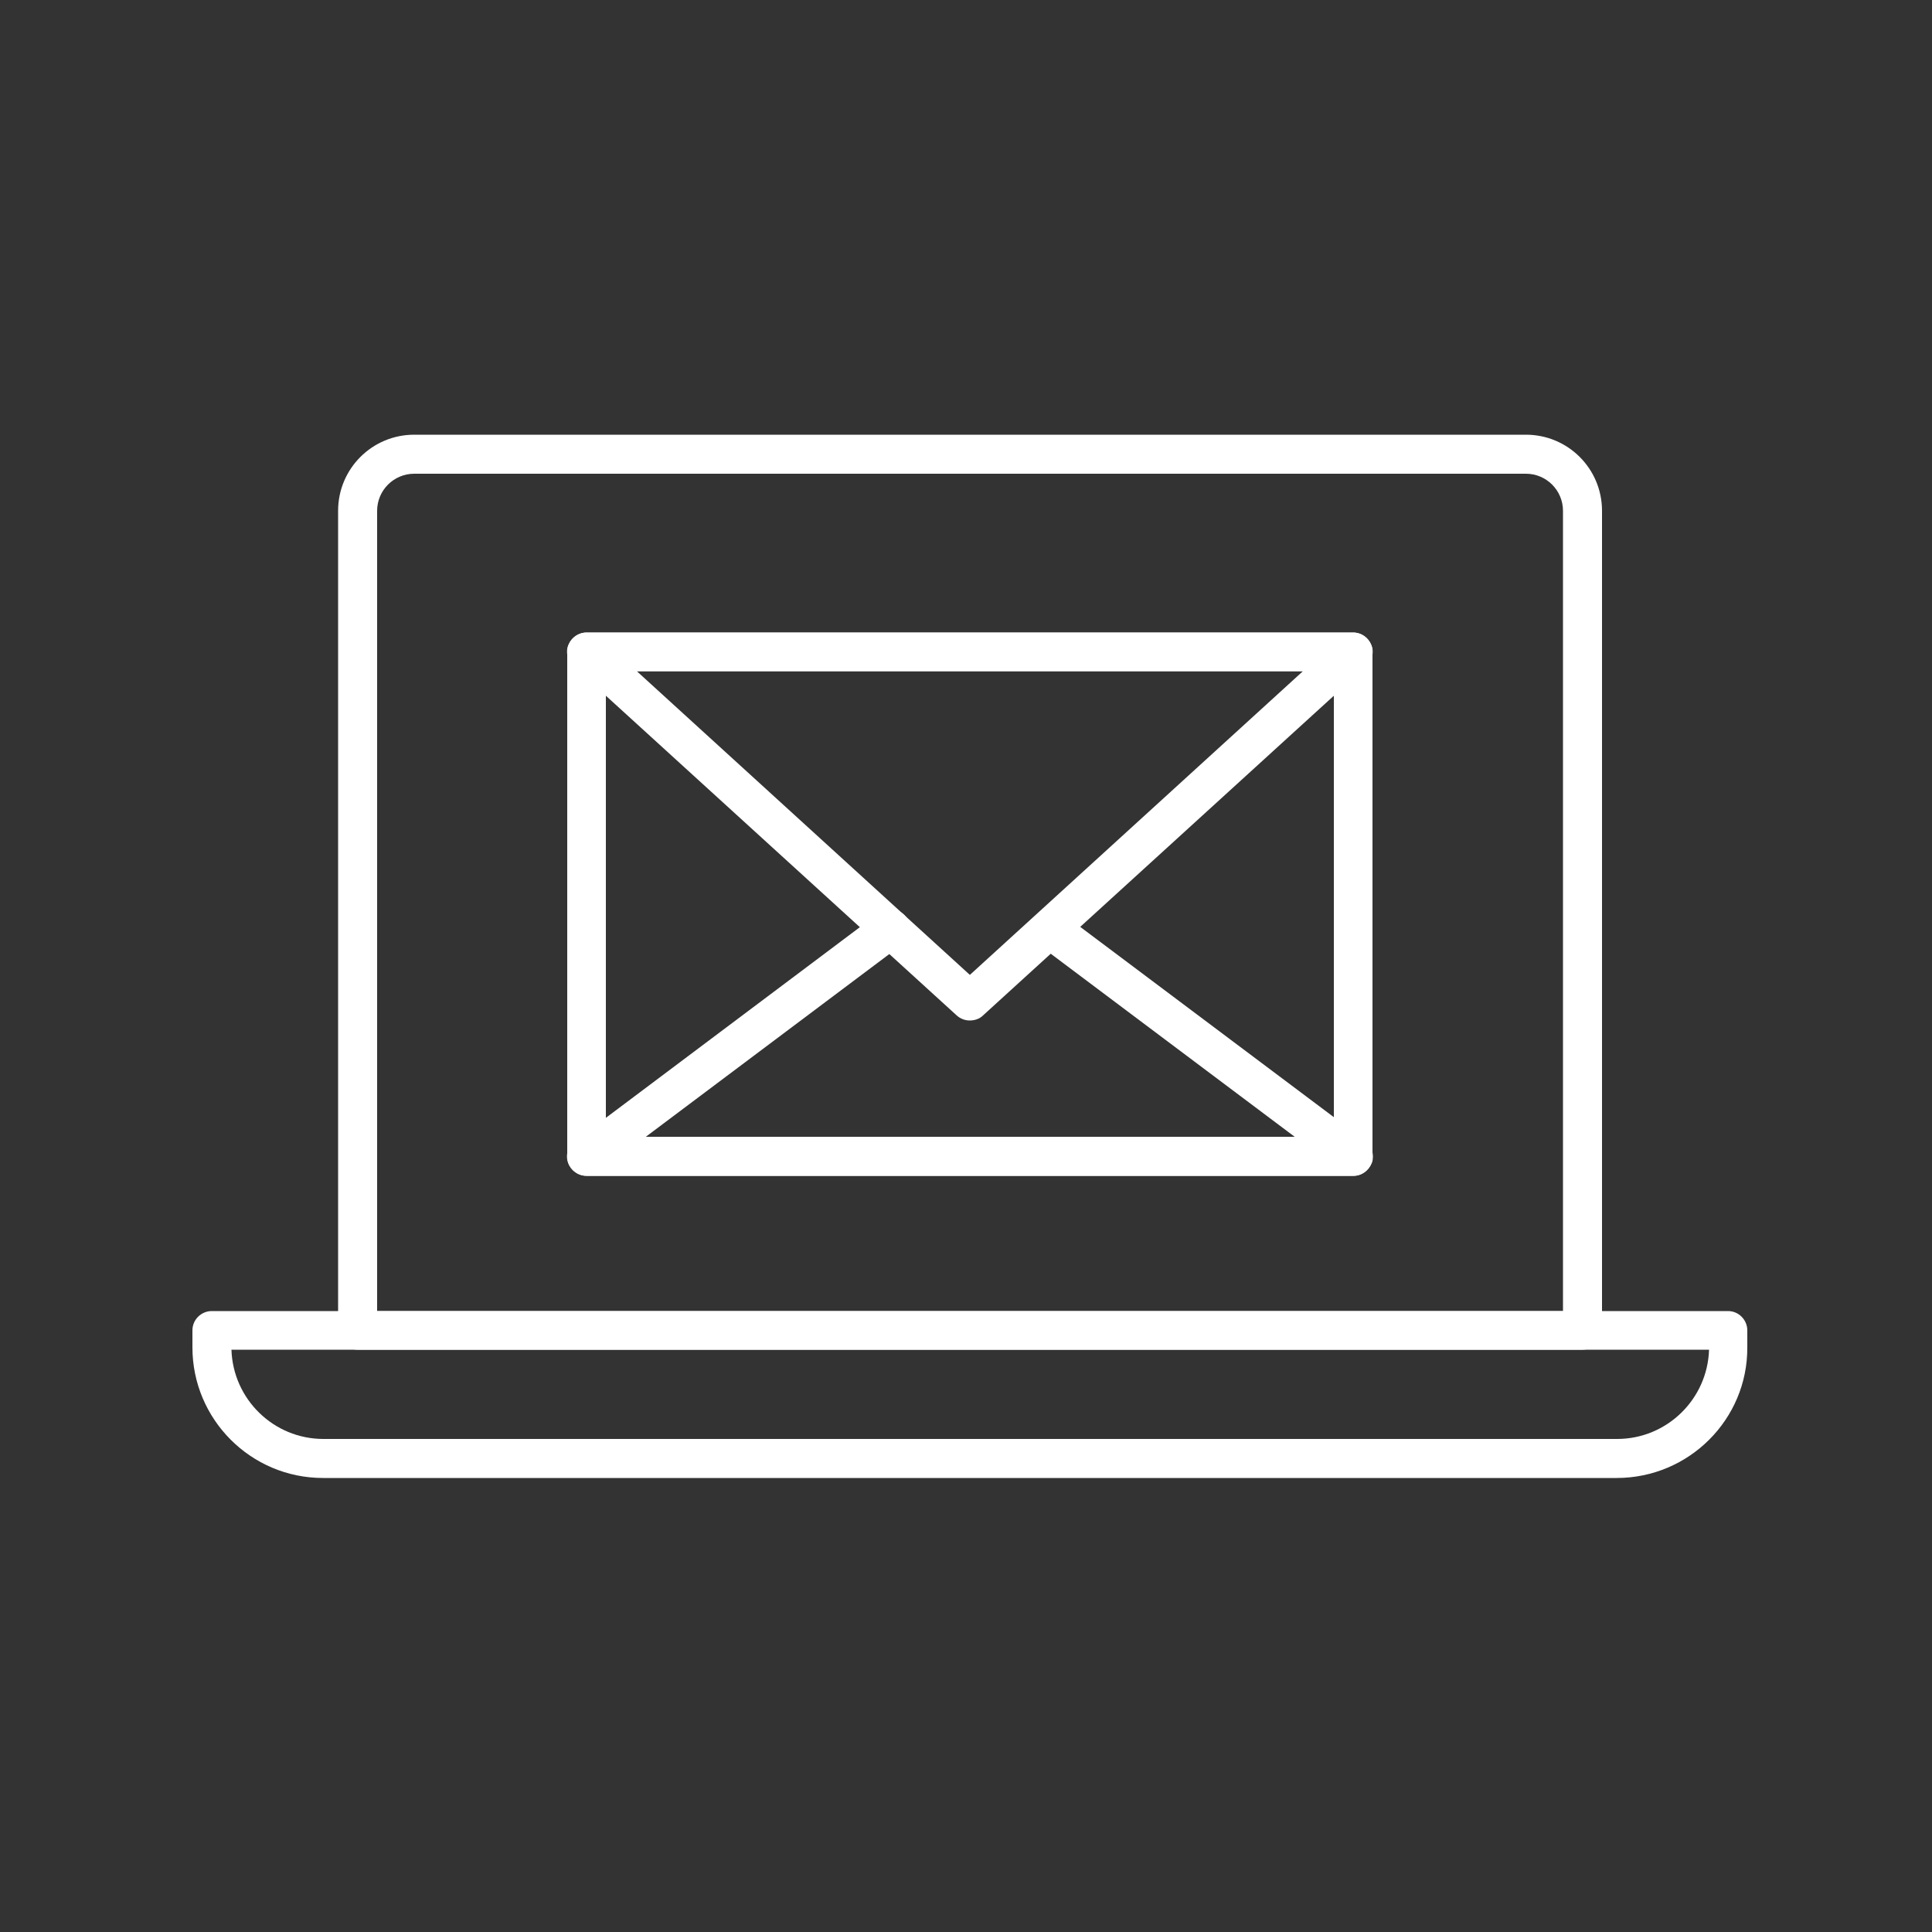 <?xml version="1.0" encoding="UTF-8"?>
<!-- Generator: Adobe Illustrator 27.9.1, SVG Export Plug-In . SVG Version: 6.00 Build 0)  -->
<svg xmlns="http://www.w3.org/2000/svg" xmlns:xlink="http://www.w3.org/1999/xlink" version="1.1" id="Mail" x="0px" y="0px" viewBox="0 0 500 500" style="enable-background:new 0 0 500 500;" xml:space="preserve">
<rect x="0" y="0" width="500" height="500" fill="#333333" stroke="none"/>
<style type="text/css">
	.st0{fill:#FFFFFF;}
</style>
<g>
	<g>
		<g>
			<g>
				<g>
					<g>
						<path class="st0" d="M350.3,304.3H151.8c-2.8,0-5-2.3-5-5V168.7c0-2.8,2.3-5,5-5h198.4c2.8,0,5,2.3,5,5v130.6        C355.3,302,353,304.3,350.3,304.3z M156.8,294.2h188.4V173.7H156.8V294.2z"></path>
					</g>
				</g>
			</g>
		</g>
		<g>
			<g>
				<g>
					<g>
						<path class="st0" d="M251,264.1c-1.2,0-2.4-0.4-3.4-1.3l-99.2-90.4c-1.5-1.4-2.1-3.6-1.3-5.5s2.6-3.2,4.7-3.2h198.4        c2.1,0,3.9,1.3,4.7,3.2c0.8,1.9,0.2,4.1-1.3,5.5l-99.2,90.4C253.5,263.7,252.2,264.1,251,264.1z M164.8,173.7l86.2,78.6        l86.2-78.6L164.8,173.7L164.8,173.7z"></path>
					</g>
				</g>
			</g>
		</g>
		<g>
			<g>
				<g>
					<g>
						<path class="st0" d="M350.3,304.3H151.8c-2.2,0-4.1-1.4-4.8-3.4c-0.7-2.1,0-4.3,1.8-5.6l78.6-59c2.2-1.7,5.4-1.2,7.1,1        c1.7,2.2,1.2,5.4-1,7.1L167,294.3h168.2L269.5,245c-2.2-1.7-2.7-4.8-1-7.1c1.7-2.2,4.8-2.7,7.1-1l77.7,58.3        c1.7,1.3,2.4,3.6,1.8,5.6C354.3,302.9,352.4,304.3,350.3,304.3z"></path>
					</g>
				</g>
			</g>
		</g>
	</g>
	<g>
		<g>
			<g>
				<g>
					<g>
						<path class="st0" d="M409.5,349.3h-317c-2.8,0-5-2.3-5-5V132.2c0-10.9,8.8-19.7,19.7-19.7h287.7c10.9,0,19.7,8.8,19.7,19.7        v212.1C414.6,347.1,412.3,349.3,409.5,349.3z M97.6,339.3h306.9V132.2c0-5.3-4.3-9.6-9.6-9.6H107.2c-5.3,0-9.6,4.3-9.6,9.6        V339.3z"></path>
					</g>
				</g>
			</g>
		</g>
		<g>
			<g>
				<g>
					<g>
						<path class="st0" d="M418.4,382.5H83.6c-18.7,0-33.8-15.2-33.8-33.8v-4.4c0-2.8,2.3-5,5-5h392.4c2.8,0,5,2.3,5,5v4.4        C452.3,367.3,437.1,382.5,418.4,382.5z M59.9,349.3c0.4,12.8,10.9,23.1,23.8,23.1h334.8c12.9,0,23.4-10.3,23.8-23.1H59.9z"></path>
					</g>
				</g>
			</g>
		</g>
	</g>
</g>
</svg>
